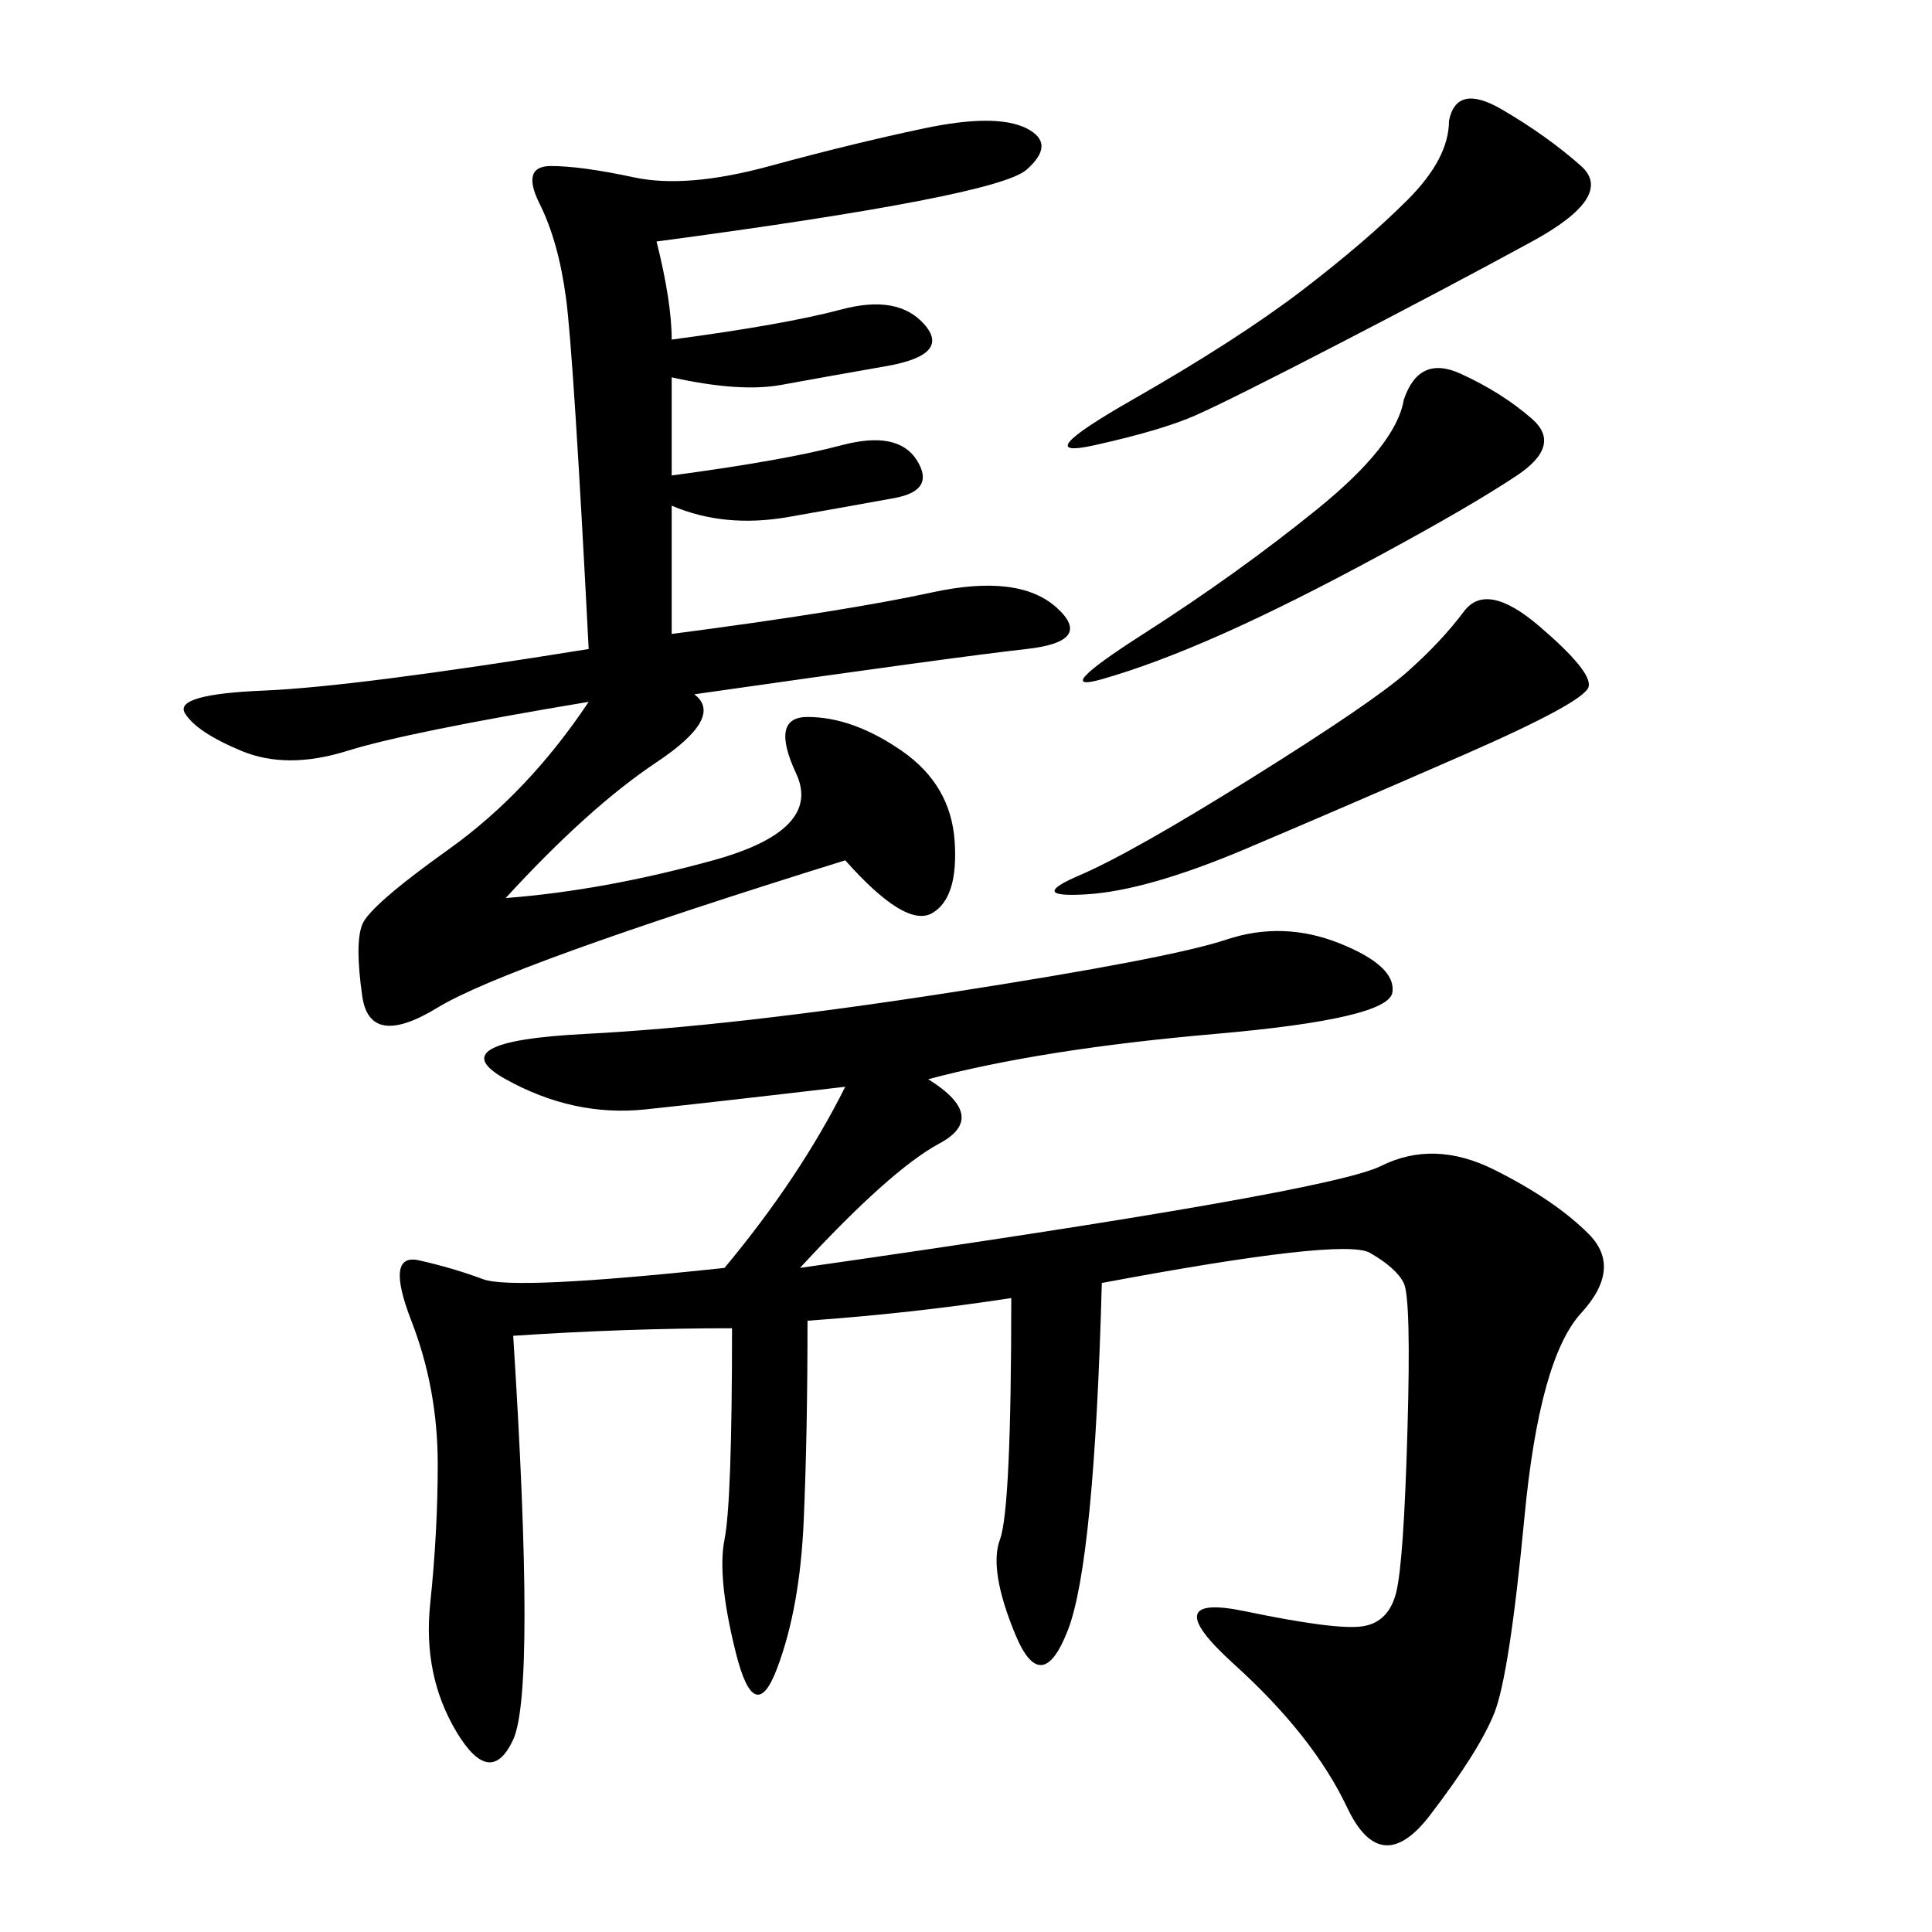 <svg xmlns="http://www.w3.org/2000/svg" xmlns:xlink="http://www.w3.org/1999/xlink" width="300" height="300"><path d="M144.14 167.58Q153.52 173.44 145.90 177.54Q138.28 181.64 124.22 196.88L124.22 196.88Q206.25 185.16 214.45 181.05Q222.66 176.95 232.03 181.64Q241.41 186.33 246.68 191.60Q251.95 196.88 245.51 203.91Q239.06 210.94 236.72 235.55Q234.38 260.16 232.03 266.02Q229.69 271.88 222.07 281.84Q214.45 291.80 209.18 280.66Q203.91 269.53 191.60 258.40Q179.30 247.27 193.36 250.20Q207.42 253.13 211.52 252.54Q215.63 251.95 216.80 247.27Q217.97 242.58 218.55 222.07Q219.14 201.56 217.97 199.22Q216.80 196.88 212.70 194.53Q208.59 192.19 171.09 199.22L171.09 199.22Q169.92 242.58 165.82 253.13Q161.72 263.67 157.62 253.71Q153.52 243.75 155.27 239.06Q157.03 234.38 157.03 201.56L157.03 201.56Q141.80 203.91 125.39 205.08L125.39 205.08Q125.39 222.66 124.80 236.13Q124.22 249.61 120.70 258.98Q117.19 268.36 114.26 256.64Q111.33 244.92 112.50 239.06Q113.67 233.20 113.67 206.25L113.67 206.25Q97.27 206.25 79.69 207.42L79.69 207.42Q83.20 262.50 79.69 270.12Q76.17 277.73 70.90 268.95Q65.63 260.16 66.80 249.02Q67.97 237.89 67.97 227.34L67.97 227.34Q67.97 215.63 63.87 205.08Q59.77 194.53 65.04 195.70Q70.31 196.88 75 198.63Q79.69 200.39 112.50 196.88L112.50 196.88Q124.22 182.81 131.25 168.75L131.25 168.75Q111.33 171.09 100.20 172.27Q89.06 173.44 78.52 167.58Q67.97 161.72 90.82 160.55Q113.67 159.38 147.66 154.10Q181.64 148.83 190.43 145.90Q199.22 142.97 208.01 146.48Q216.80 150 216.21 154.10Q215.63 158.20 188.67 160.55Q161.72 162.89 144.14 167.58L144.14 167.58ZM101.95 37.50Q104.30 46.88 104.30 52.73L104.30 52.73Q121.88 50.39 130.66 48.05Q139.45 45.70 143.55 50.39Q147.66 55.08 137.70 56.84Q127.73 58.59 121.29 59.77Q114.84 60.94 104.30 58.59L104.30 58.59L104.30 73.83Q121.88 71.48 130.66 69.14Q139.45 66.80 142.38 71.48Q145.31 76.17 138.87 77.34Q132.42 78.52 122.46 80.27Q112.50 82.03 104.30 78.52L104.30 78.52L104.30 98.44Q131.25 94.92 144.73 91.99Q158.20 89.06 164.06 94.34Q169.92 99.61 159.38 100.78Q148.83 101.95 107.81 107.81L107.81 107.81Q112.50 111.33 101.95 118.36Q91.41 125.39 78.52 139.45L78.52 139.45Q93.75 138.28 110.74 133.59Q127.73 128.91 123.63 120.12Q119.53 111.33 125.39 111.33L125.39 111.33Q132.42 111.33 140.04 116.60Q147.66 121.88 148.24 130.66Q148.83 139.45 144.73 141.80Q140.63 144.14 131.25 133.59L131.25 133.59Q78.52 150 67.97 156.45Q57.42 162.89 56.25 154.69Q55.08 146.48 56.25 143.55Q57.42 140.63 69.73 131.84Q82.03 123.05 91.41 108.98L91.41 108.98Q63.28 113.67 53.91 116.60Q44.53 119.53 37.50 116.60Q30.47 113.67 28.71 110.74Q26.95 107.81 41.02 107.23Q55.08 106.64 91.41 100.78L91.41 100.78Q89.06 55.08 87.89 46.29Q86.72 37.50 83.79 31.64Q80.86 25.78 85.55 25.78L85.55 25.78Q90.23 25.78 98.44 27.54Q106.64 29.30 119.53 25.78Q132.42 22.27 143.55 19.92Q154.69 17.58 159.38 19.92Q164.06 22.27 159.38 26.37Q154.69 30.47 101.95 37.50L101.95 37.50ZM225 18.75Q226.17 12.89 233.20 16.99Q240.23 21.09 245.51 25.78Q250.78 30.47 237.89 37.50Q225 44.53 208.01 53.32Q191.02 62.11 185.74 64.45Q180.47 66.80 169.92 69.14Q159.38 71.48 175.78 62.11Q192.19 52.73 202.15 45.12Q212.11 37.50 218.55 31.05Q225 24.61 225 18.75L225 18.75ZM227.34 94.92Q230.86 90.23 239.06 97.27Q247.27 104.30 246.68 106.64Q246.09 108.98 227.34 117.19Q208.59 125.39 193.36 131.84Q178.13 138.28 168.75 138.87Q159.38 139.45 167.58 135.94Q175.78 132.42 194.53 120.70Q213.28 108.98 218.55 104.30Q223.83 99.61 227.34 94.92L227.34 94.92ZM217.97 62.11Q220.31 55.08 226.76 58.01Q233.20 60.94 237.89 65.04Q242.58 69.14 235.55 73.83Q228.52 78.52 214.45 86.13Q200.39 93.75 189.84 98.44Q179.30 103.13 171.09 105.47Q162.89 107.81 177.54 98.44Q192.19 89.06 204.49 79.10Q216.80 69.14 217.97 62.11L217.97 62.11Z"/></svg>
